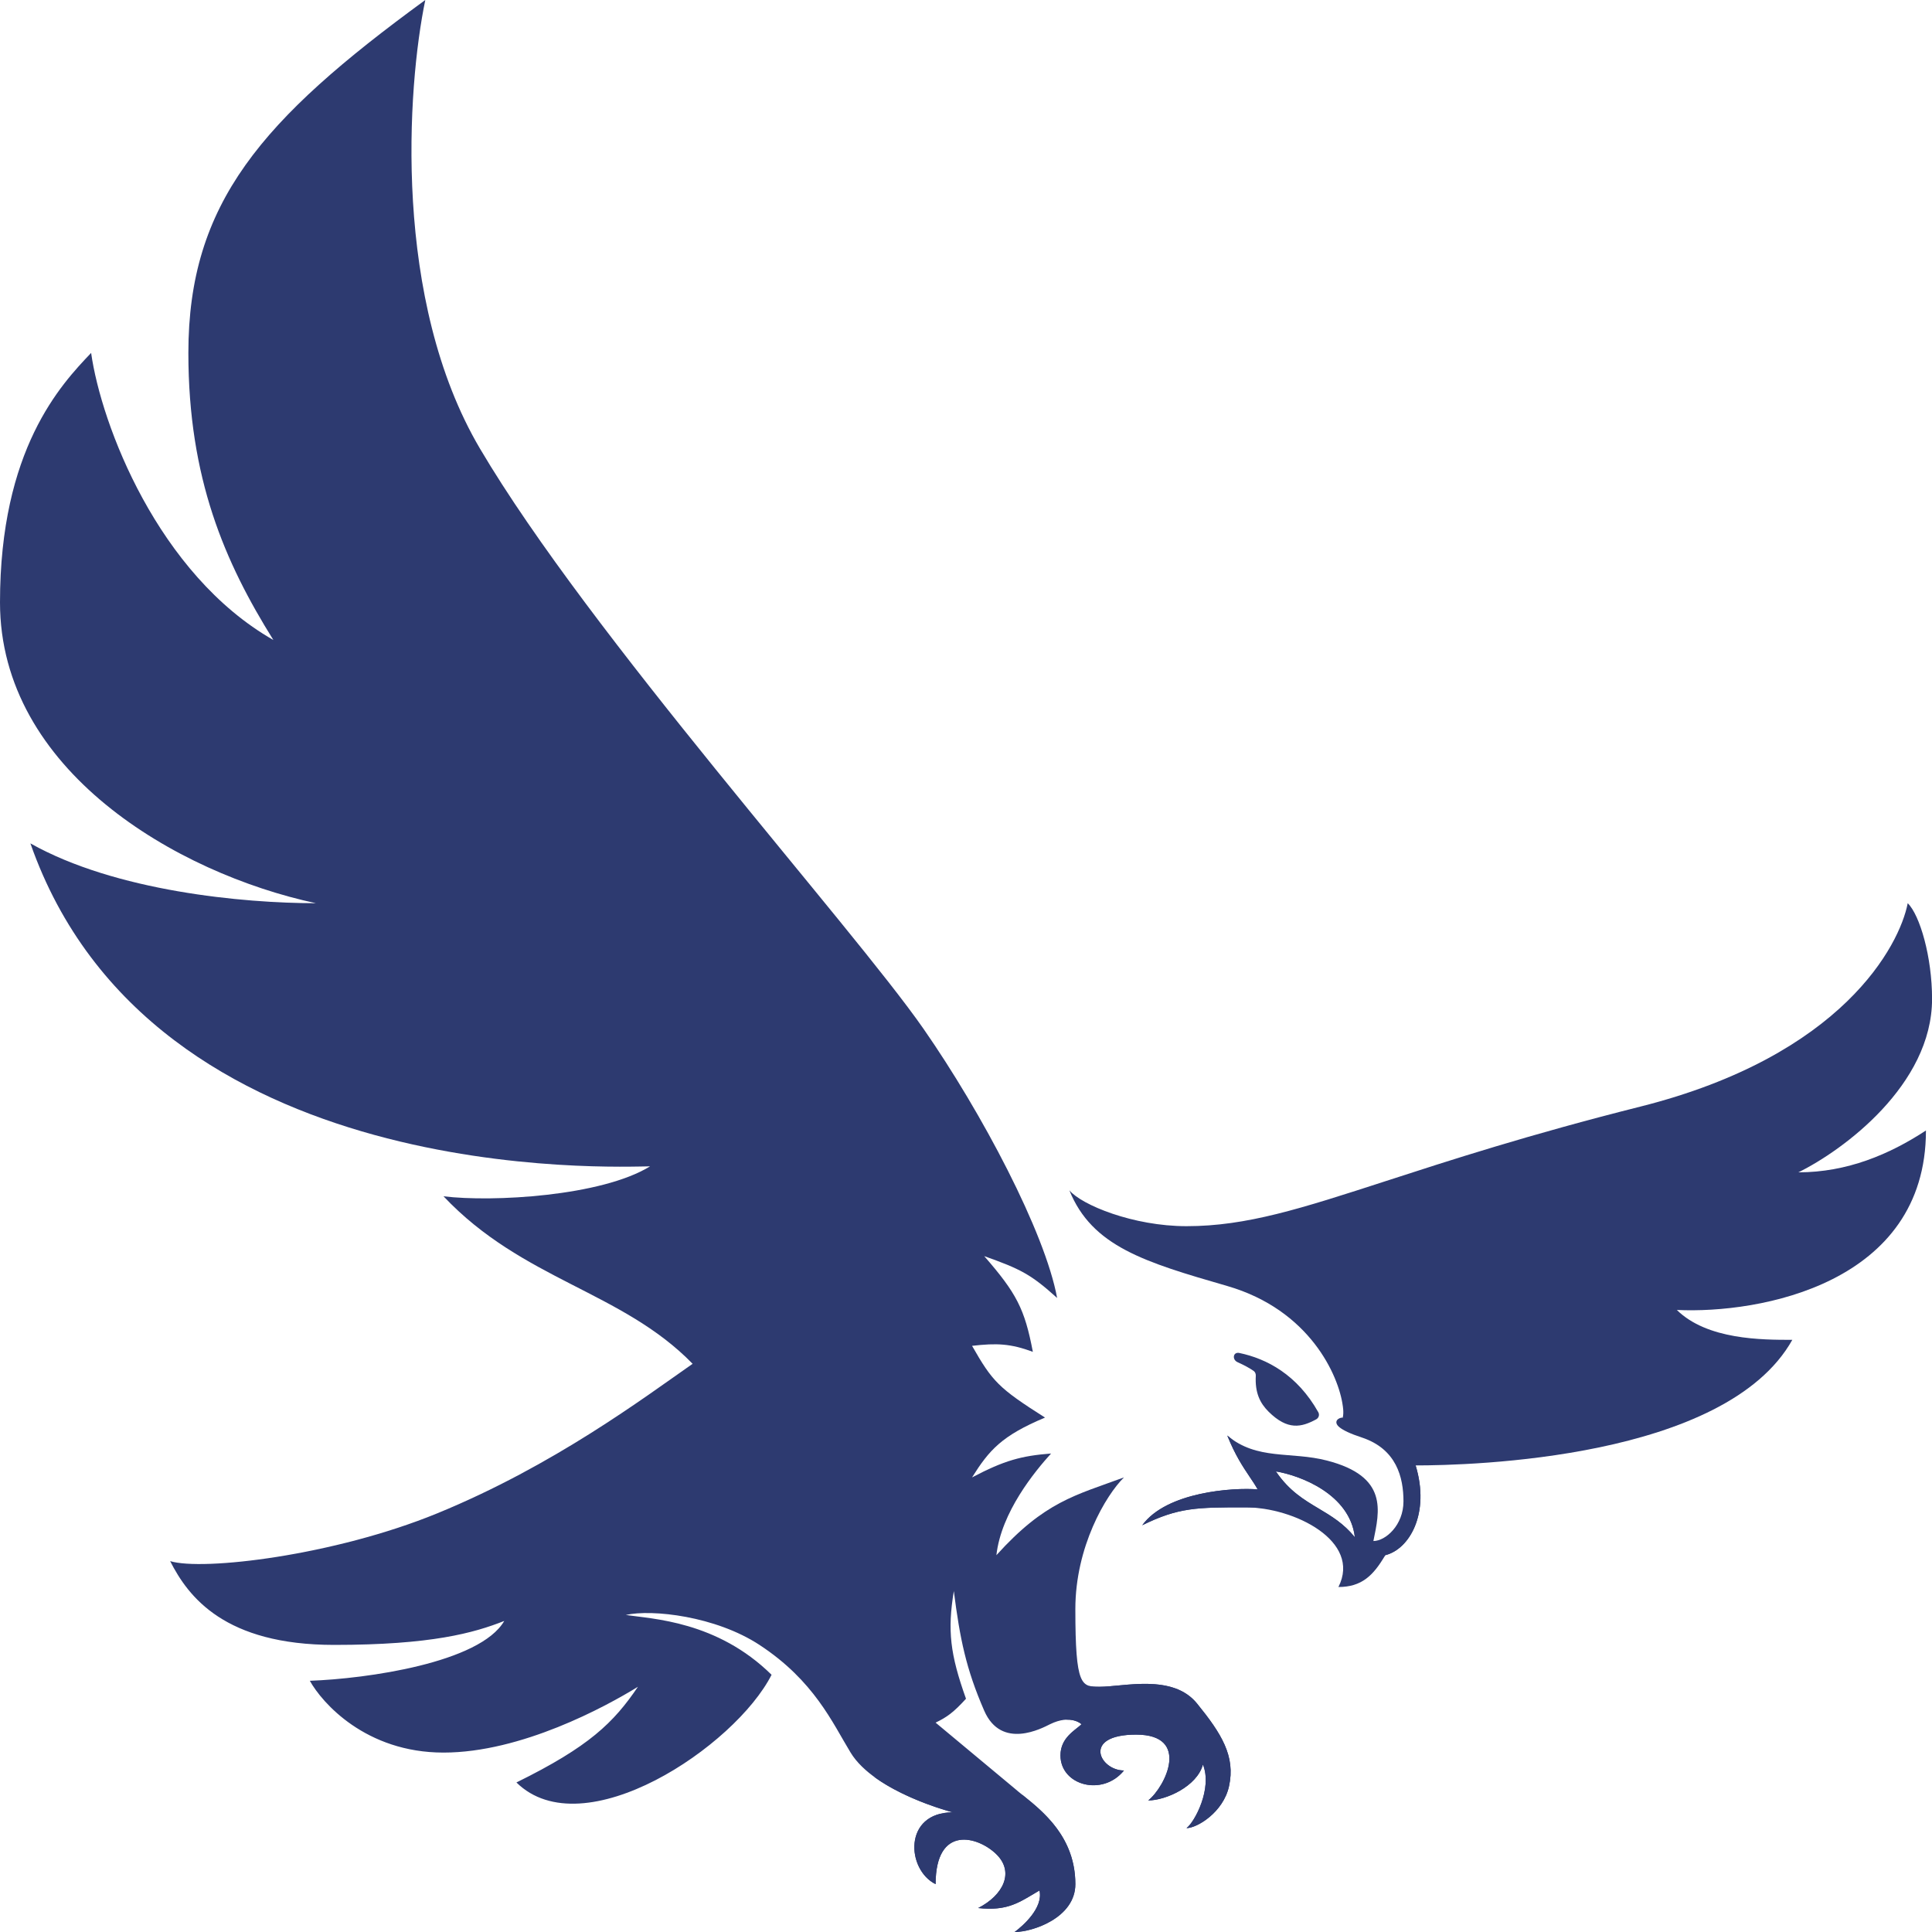 <?xml version="1.0" encoding="UTF-8"?> <svg xmlns="http://www.w3.org/2000/svg" width="30" height="30" viewBox="0 0 30 30" fill="none"><rect x="0" y="0" width="30" height="30" fill="#808080" stroke="none"/><g clip-path="url(#clip0_94_145)"><rect width="30" height="30" fill="white"></rect><path d="M20.47 21.928C20.142 21.346 19.67 21.098 19.245 21.009C19.146 20.988 19.127 21.113 19.219 21.153C19.317 21.197 19.403 21.243 19.467 21.288C19.49 21.305 19.501 21.332 19.5 21.361C19.485 21.629 19.567 21.789 19.698 21.92C19.996 22.215 20.208 22.163 20.437 22.04C20.478 22.018 20.493 21.968 20.47 21.928Z" fill="#2D3A70"></path><path d="M7.453 6.966C6.094 4.663 6.321 1.362 6.604 0C4.057 1.858 2.925 3.158 2.925 5.48C2.925 7.43 3.491 8.731 4.245 9.938C2.453 8.916 1.572 6.594 1.415 5.48C0.943 5.975 0 6.977 0 9.355C0 11.956 2.736 13.56 4.906 14.025C3.774 14.025 1.792 13.839 0.472 13.096C2.358 18.483 9.623 18.111 10.094 18.111C9.34 18.576 7.642 18.669 6.887 18.576C8.113 19.876 9.658 20.05 10.755 21.177C10 21.703 8.604 22.755 6.792 23.498C5.189 24.156 3.145 24.396 2.642 24.241C2.925 24.799 3.491 25.542 5.189 25.542C6.698 25.542 7.359 25.356 7.83 25.17C7.453 25.82 5.692 26.068 4.811 26.099C5 26.44 5.679 27.214 6.887 27.214C8.094 27.214 9.403 26.502 9.906 26.192C9.528 26.749 9.151 27.121 8.019 27.678C9.057 28.7 11.415 27.121 11.981 26.006C11.132 25.17 10.126 25.139 9.717 25.077C10.126 24.985 11.113 25.096 11.793 25.542C12.642 26.099 12.925 26.749 13.208 27.214C13.585 27.833 14.796 28.142 14.796 28.142C14.022 28.142 14.074 29.033 14.528 29.257C14.528 28.328 15.189 28.514 15.472 28.793C15.755 29.071 15.58 29.429 15.189 29.628C15.652 29.677 15.825 29.541 16.141 29.355C16.203 29.628 15.88 29.907 15.755 30C16.038 30 16.698 29.777 16.698 29.257C16.698 28.421 16.038 28.019 15.755 27.771L14.528 26.749C14.703 26.664 14.804 26.593 15 26.378C14.752 25.683 14.711 25.318 14.811 24.706C14.906 25.449 15 25.913 15.283 26.564C15.551 27.178 16.185 26.833 16.304 26.774C16.631 26.613 16.794 26.774 16.794 26.774C16.699 26.867 16.467 26.979 16.467 27.258C16.467 27.723 17.12 27.903 17.453 27.492C17.076 27.492 16.793 26.935 17.642 26.935C18.491 26.935 18.098 27.742 17.83 27.957C18.098 27.957 18.587 27.742 18.679 27.399C18.83 27.771 18.55 28.294 18.424 28.387C18.587 28.387 18.995 28.142 19.084 27.737C19.188 27.269 18.964 26.916 18.587 26.452C18.21 25.987 17.453 26.192 17.076 26.192C16.793 26.192 16.698 26.192 16.698 24.985C16.698 24.019 17.17 23.22 17.453 22.941C16.698 23.22 16.227 23.313 15.472 24.149C15.547 23.48 16.069 22.848 16.321 22.57C15.861 22.606 15.595 22.677 15.094 22.941C15.36 22.517 15.553 22.295 16.227 22.012C15.502 21.552 15.41 21.451 15.094 20.898C15.48 20.854 15.689 20.863 16.038 20.991C15.912 20.326 15.785 20.081 15.283 19.505C15.841 19.704 16.006 19.784 16.415 20.155C16.227 19.133 15.245 17.276 14.34 15.975C13.215 14.359 9.151 9.845 7.453 6.966Z" fill="#2D3A70"></path><path fill-rule="evenodd" clip-rule="evenodd" d="M16.605 18.483C16.957 19.355 17.774 19.598 19.057 19.969C20.34 20.341 20.787 21.362 20.85 21.827C20.85 21.827 20.87 21.936 20.85 22.012C20.917 22.066 21.003 22.118 21.095 22.175C21.434 22.385 21.868 22.653 21.868 23.214C21.868 23.586 21.515 24.107 21.326 24.107C21.232 23.942 21.172 23.756 21.113 23.576C20.974 23.148 20.846 22.755 20.315 22.755C19.574 22.755 19.512 22.698 19.291 22.494C19.231 22.438 19.159 22.371 19.057 22.291C19.183 22.602 19.3 22.775 19.401 22.926C19.447 22.994 19.49 23.058 19.529 23.127C19.152 23.096 18.114 23.164 17.737 23.684C18.303 23.406 18.586 23.406 19.34 23.406C20.095 23.406 21.059 23.67 20.965 24.286C21.055 24.286 21.118 24.307 21.17 24.324C21.279 24.36 21.339 24.38 21.51 24.149C21.887 24.056 22.208 23.498 21.982 22.755C22.831 22.755 26.793 22.657 27.831 20.805C27.359 20.805 26.51 20.805 26.038 20.341C27.328 20.402 29.906 19.932 29.906 17.554C29.34 17.926 28.68 18.204 27.925 18.204C28.617 17.864 30.001 16.848 30.001 15.511C30.001 14.861 29.812 14.21 29.623 14.025C29.498 14.675 28.617 16.391 25.472 17.183C23.739 17.619 22.498 18.022 21.518 18.34C20.204 18.766 19.358 19.04 18.425 19.04C17.595 19.04 16.794 18.71 16.605 18.483ZM21.038 23.87C20.962 23.201 20.189 22.91 19.812 22.848C20.016 23.15 20.247 23.288 20.477 23.425C20.672 23.541 20.865 23.657 21.038 23.87Z" fill="#2D3A70"></path><path fill-rule="evenodd" clip-rule="evenodd" d="M20.849 22.012C21.249 22.012 21.865 22.372 21.982 22.756C22.208 23.498 21.887 24.056 21.51 24.149C21.326 24.464 21.145 24.643 20.783 24.643C21.145 23.929 20.095 23.406 19.34 23.406C18.585 23.406 18.302 23.406 17.736 23.684C18.114 23.164 19.151 23.096 19.529 23.127C19.49 23.058 19.447 22.994 19.401 22.926C19.3 22.775 19.183 22.602 19.057 22.291C19.518 22.679 20.046 22.535 20.603 22.679C21.563 22.926 21.42 23.464 21.326 23.929C21.514 23.929 21.793 23.684 21.793 23.313C21.793 22.943 21.687 22.5 21.145 22.321C20.964 22.262 20.854 22.207 20.8 22.163C20.696 22.079 20.779 22.012 20.849 22.012ZM19.812 22.848C20.189 22.91 20.963 23.201 21.038 23.87C20.865 23.657 20.672 23.541 20.477 23.425C20.248 23.288 20.016 23.15 19.812 22.848Z" fill="#2D3A70"></path><path fill-rule="evenodd" clip-rule="evenodd" d="M16.917 26.18C16.754 26.352 16.636 26.54 16.558 26.703C16.715 26.697 16.794 26.774 16.794 26.774C16.774 26.793 16.749 26.813 16.722 26.834C16.614 26.92 16.467 27.036 16.467 27.258C16.467 27.723 17.12 27.903 17.453 27.492C17.076 27.492 16.793 26.935 17.642 26.935C18.491 26.935 18.098 27.742 17.83 27.957C18.098 27.957 18.587 27.742 18.679 27.399C18.83 27.771 18.55 28.294 18.424 28.387C18.587 28.387 18.995 28.142 19.084 27.737C19.188 27.269 18.964 26.916 18.587 26.452C18.289 26.085 17.755 26.135 17.357 26.173C17.251 26.183 17.155 26.192 17.076 26.192C17.014 26.192 16.961 26.192 16.917 26.18ZM15.877 27.872C15.429 28.091 14.205 27.761 13.684 27.621C13.643 27.61 13.607 27.6 13.575 27.592C14.078 27.959 14.796 28.142 14.796 28.142C14.022 28.142 14.074 29.033 14.528 29.257C14.528 28.328 15.189 28.514 15.472 28.793C15.755 29.071 15.58 29.429 15.189 29.628C15.608 29.673 15.789 29.565 16.055 29.406C16.083 29.389 16.111 29.372 16.141 29.355C16.203 29.628 15.88 29.907 15.755 30C16.038 30 16.698 29.777 16.698 29.257C16.698 28.533 16.203 28.134 15.886 27.879C15.883 27.877 15.88 27.874 15.877 27.872Z" fill="#2D3A70"></path></g><defs><clipPath id="clip0_94_145"><rect width="30" height="30" fill="white"></rect></clipPath></defs></svg> 
